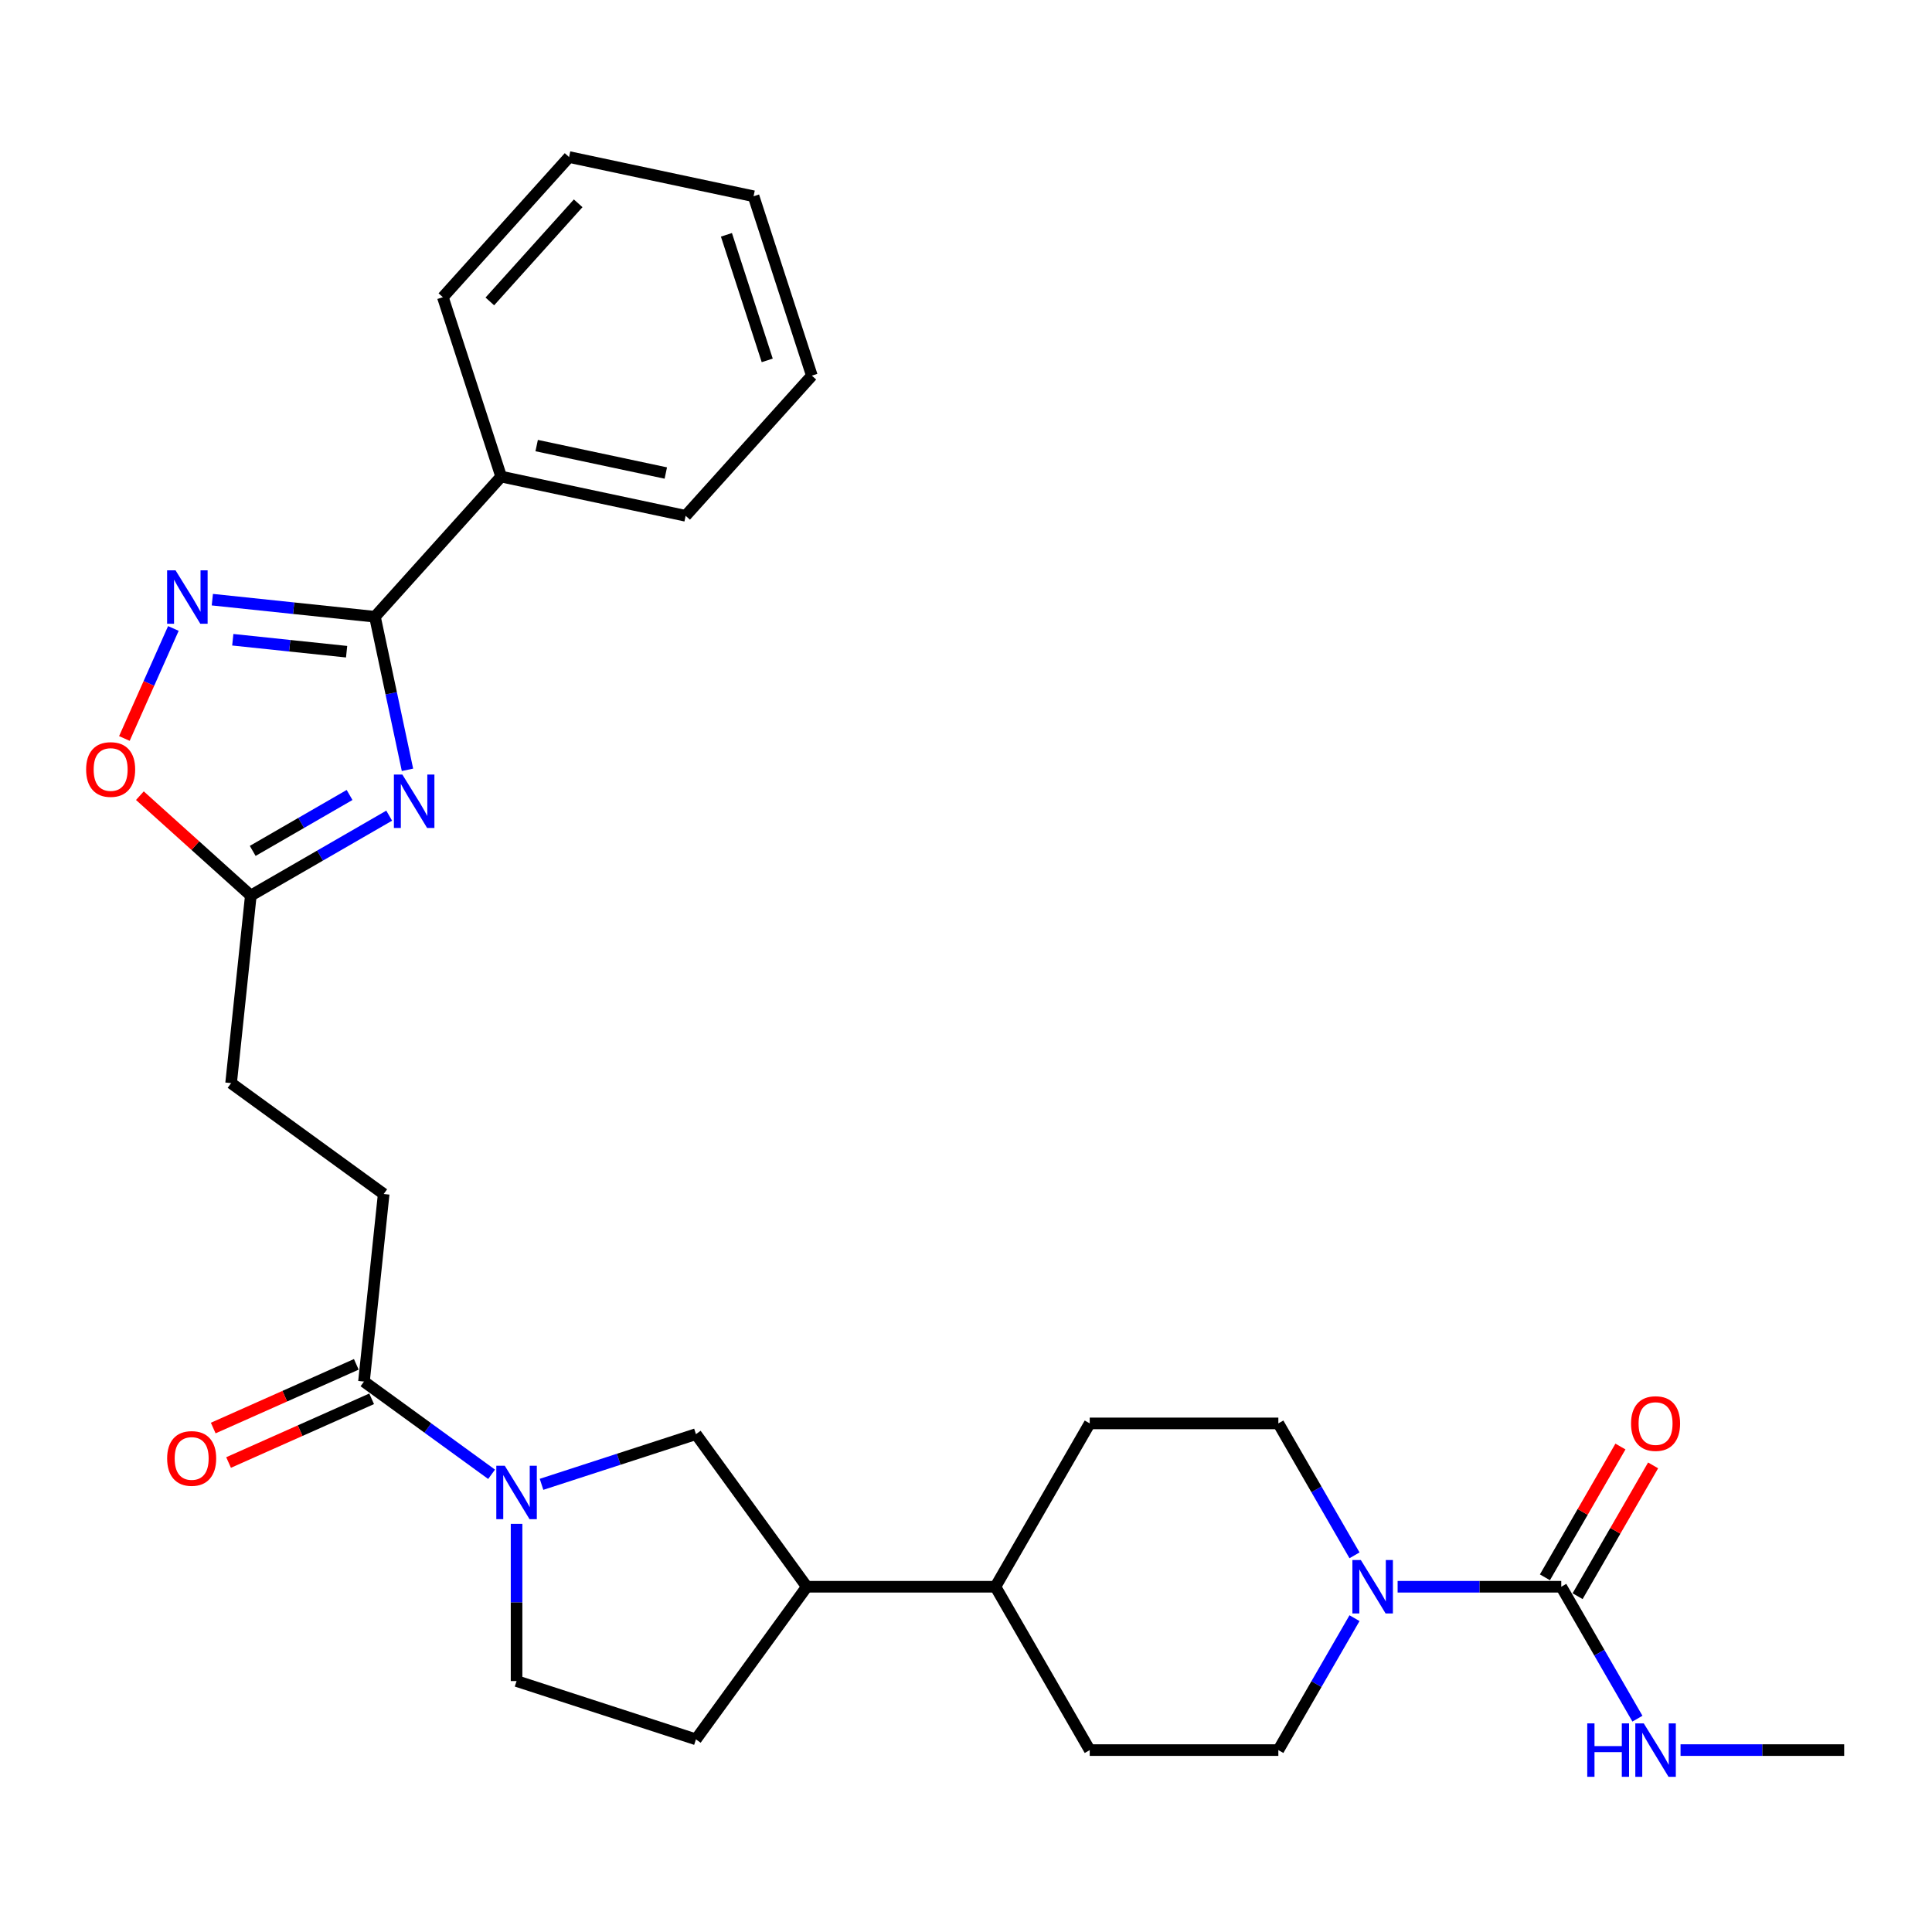 <?xml version='1.0' encoding='iso-8859-1'?>
<svg version='1.1' baseProfile='full'
              xmlns='http://www.w3.org/2000/svg'
                      xmlns:rdkit='http://www.rdkit.org/xml'
                      xmlns:xlink='http://www.w3.org/1999/xlink'
                  xml:space='preserve'
width='1000px' height='1000px' viewBox='0 0 1000 1000'>
<!-- END OF HEADER -->
<rect style='opacity:1.0;fill:#FFFFFF;stroke:none' width='1000' height='1000' x='0' y='0'> </rect>
<path class='bond-0' d='M 210.91,398.46 L 202.49,358.846' style='fill:none;fill-rule:evenodd;stroke:#0000FF;stroke-width:6px;stroke-linecap:butt;stroke-linejoin:miter;stroke-opacity:1' />
<path class='bond-0' d='M 202.49,358.846 L 194.07,319.232' style='fill:none;fill-rule:evenodd;stroke:#000000;stroke-width:6px;stroke-linecap:butt;stroke-linejoin:miter;stroke-opacity:1' />
<path class='bond-5' d='M 201.442,422.187 L 165.631,442.863' style='fill:none;fill-rule:evenodd;stroke:#0000FF;stroke-width:6px;stroke-linecap:butt;stroke-linejoin:miter;stroke-opacity:1' />
<path class='bond-5' d='M 165.631,442.863 L 129.821,463.538' style='fill:none;fill-rule:evenodd;stroke:#000000;stroke-width:6px;stroke-linecap:butt;stroke-linejoin:miter;stroke-opacity:1' />
<path class='bond-5' d='M 180.936,411.481 L 155.869,425.953' style='fill:none;fill-rule:evenodd;stroke:#0000FF;stroke-width:6px;stroke-linecap:butt;stroke-linejoin:miter;stroke-opacity:1' />
<path class='bond-5' d='M 155.869,425.953 L 130.801,440.426' style='fill:none;fill-rule:evenodd;stroke:#000000;stroke-width:6px;stroke-linecap:butt;stroke-linejoin:miter;stroke-opacity:1' />
<path class='bond-1' d='M 194.07,319.232 L 151.987,314.809' style='fill:none;fill-rule:evenodd;stroke:#000000;stroke-width:6px;stroke-linecap:butt;stroke-linejoin:miter;stroke-opacity:1' />
<path class='bond-1' d='M 151.987,314.809 L 109.904,310.386' style='fill:none;fill-rule:evenodd;stroke:#0000FF;stroke-width:6px;stroke-linecap:butt;stroke-linejoin:miter;stroke-opacity:1' />
<path class='bond-1' d='M 179.404,337.324 L 149.946,334.228' style='fill:none;fill-rule:evenodd;stroke:#000000;stroke-width:6px;stroke-linecap:butt;stroke-linejoin:miter;stroke-opacity:1' />
<path class='bond-1' d='M 149.946,334.228 L 120.488,331.131' style='fill:none;fill-rule:evenodd;stroke:#0000FF;stroke-width:6px;stroke-linecap:butt;stroke-linejoin:miter;stroke-opacity:1' />
<path class='bond-14' d='M 194.07,319.232 L 259.394,246.682' style='fill:none;fill-rule:evenodd;stroke:#000000;stroke-width:6px;stroke-linecap:butt;stroke-linejoin:miter;stroke-opacity:1' />
<path class='bond-29' d='M 89.737,325.292 L 77.06,353.765' style='fill:none;fill-rule:evenodd;stroke:#0000FF;stroke-width:6px;stroke-linecap:butt;stroke-linejoin:miter;stroke-opacity:1' />
<path class='bond-29' d='M 77.06,353.765 L 64.383,382.238' style='fill:none;fill-rule:evenodd;stroke:#FF0000;stroke-width:6px;stroke-linecap:butt;stroke-linejoin:miter;stroke-opacity:1' />
<path class='bond-2' d='M 254.448,763.094 L 221.42,739.099' style='fill:none;fill-rule:evenodd;stroke:#0000FF;stroke-width:6px;stroke-linecap:butt;stroke-linejoin:miter;stroke-opacity:1' />
<path class='bond-2' d='M 221.42,739.099 L 188.392,715.103' style='fill:none;fill-rule:evenodd;stroke:#000000;stroke-width:6px;stroke-linecap:butt;stroke-linejoin:miter;stroke-opacity:1' />
<path class='bond-8' d='M 280.299,768.286 L 320.26,755.302' style='fill:none;fill-rule:evenodd;stroke:#0000FF;stroke-width:6px;stroke-linecap:butt;stroke-linejoin:miter;stroke-opacity:1' />
<path class='bond-8' d='M 320.26,755.302 L 360.221,742.317' style='fill:none;fill-rule:evenodd;stroke:#000000;stroke-width:6px;stroke-linecap:butt;stroke-linejoin:miter;stroke-opacity:1' />
<path class='bond-10' d='M 267.373,788.75 L 267.373,829.431' style='fill:none;fill-rule:evenodd;stroke:#0000FF;stroke-width:6px;stroke-linecap:butt;stroke-linejoin:miter;stroke-opacity:1' />
<path class='bond-10' d='M 267.373,829.431 L 267.373,870.111' style='fill:none;fill-rule:evenodd;stroke:#000000;stroke-width:6px;stroke-linecap:butt;stroke-linejoin:miter;stroke-opacity:1' />
<path class='bond-3' d='M 808.107,821.298 L 765.757,821.298' style='fill:none;fill-rule:evenodd;stroke:#000000;stroke-width:6px;stroke-linecap:butt;stroke-linejoin:miter;stroke-opacity:1' />
<path class='bond-3' d='M 765.757,821.298 L 723.407,821.298' style='fill:none;fill-rule:evenodd;stroke:#0000FF;stroke-width:6px;stroke-linecap:butt;stroke-linejoin:miter;stroke-opacity:1' />
<path class='bond-13' d='M 816.561,826.18 L 836.104,792.332' style='fill:none;fill-rule:evenodd;stroke:#000000;stroke-width:6px;stroke-linecap:butt;stroke-linejoin:miter;stroke-opacity:1' />
<path class='bond-13' d='M 836.104,792.332 L 855.646,758.483' style='fill:none;fill-rule:evenodd;stroke:#FF0000;stroke-width:6px;stroke-linecap:butt;stroke-linejoin:miter;stroke-opacity:1' />
<path class='bond-13' d='M 799.652,816.417 L 819.194,782.569' style='fill:none;fill-rule:evenodd;stroke:#000000;stroke-width:6px;stroke-linecap:butt;stroke-linejoin:miter;stroke-opacity:1' />
<path class='bond-13' d='M 819.194,782.569 L 838.737,748.721' style='fill:none;fill-rule:evenodd;stroke:#FF0000;stroke-width:6px;stroke-linecap:butt;stroke-linejoin:miter;stroke-opacity:1' />
<path class='bond-18' d='M 808.107,821.298 L 827.818,855.439' style='fill:none;fill-rule:evenodd;stroke:#000000;stroke-width:6px;stroke-linecap:butt;stroke-linejoin:miter;stroke-opacity:1' />
<path class='bond-18' d='M 827.818,855.439 L 847.529,889.58' style='fill:none;fill-rule:evenodd;stroke:#0000FF;stroke-width:6px;stroke-linecap:butt;stroke-linejoin:miter;stroke-opacity:1' />
<path class='bond-4' d='M 701.091,837.563 L 681.38,871.704' style='fill:none;fill-rule:evenodd;stroke:#0000FF;stroke-width:6px;stroke-linecap:butt;stroke-linejoin:miter;stroke-opacity:1' />
<path class='bond-4' d='M 681.38,871.704 L 661.668,905.845' style='fill:none;fill-rule:evenodd;stroke:#000000;stroke-width:6px;stroke-linecap:butt;stroke-linejoin:miter;stroke-opacity:1' />
<path class='bond-32' d='M 701.091,805.034 L 681.38,770.893' style='fill:none;fill-rule:evenodd;stroke:#0000FF;stroke-width:6px;stroke-linecap:butt;stroke-linejoin:miter;stroke-opacity:1' />
<path class='bond-32' d='M 681.38,770.893 L 661.668,736.752' style='fill:none;fill-rule:evenodd;stroke:#000000;stroke-width:6px;stroke-linecap:butt;stroke-linejoin:miter;stroke-opacity:1' />
<path class='bond-7' d='M 129.821,463.538 L 101.112,437.688' style='fill:none;fill-rule:evenodd;stroke:#000000;stroke-width:6px;stroke-linecap:butt;stroke-linejoin:miter;stroke-opacity:1' />
<path class='bond-7' d='M 101.112,437.688 L 72.403,411.838' style='fill:none;fill-rule:evenodd;stroke:#FF0000;stroke-width:6px;stroke-linecap:butt;stroke-linejoin:miter;stroke-opacity:1' />
<path class='bond-22' d='M 129.821,463.538 L 119.616,560.629' style='fill:none;fill-rule:evenodd;stroke:#000000;stroke-width:6px;stroke-linecap:butt;stroke-linejoin:miter;stroke-opacity:1' />
<path class='bond-6' d='M 188.392,715.103 L 198.597,618.012' style='fill:none;fill-rule:evenodd;stroke:#000000;stroke-width:6px;stroke-linecap:butt;stroke-linejoin:miter;stroke-opacity:1' />
<path class='bond-16' d='M 184.422,706.184 L 147.395,722.669' style='fill:none;fill-rule:evenodd;stroke:#000000;stroke-width:6px;stroke-linecap:butt;stroke-linejoin:miter;stroke-opacity:1' />
<path class='bond-16' d='M 147.395,722.669 L 110.368,739.155' style='fill:none;fill-rule:evenodd;stroke:#FF0000;stroke-width:6px;stroke-linecap:butt;stroke-linejoin:miter;stroke-opacity:1' />
<path class='bond-16' d='M 192.363,724.021 L 155.336,740.506' style='fill:none;fill-rule:evenodd;stroke:#000000;stroke-width:6px;stroke-linecap:butt;stroke-linejoin:miter;stroke-opacity:1' />
<path class='bond-16' d='M 155.336,740.506 L 118.31,756.992' style='fill:none;fill-rule:evenodd;stroke:#FF0000;stroke-width:6px;stroke-linecap:butt;stroke-linejoin:miter;stroke-opacity:1' />
<path class='bond-9' d='M 360.221,742.317 L 417.604,821.298' style='fill:none;fill-rule:evenodd;stroke:#000000;stroke-width:6px;stroke-linecap:butt;stroke-linejoin:miter;stroke-opacity:1' />
<path class='bond-15' d='M 417.604,821.298 L 515.23,821.298' style='fill:none;fill-rule:evenodd;stroke:#000000;stroke-width:6px;stroke-linecap:butt;stroke-linejoin:miter;stroke-opacity:1' />
<path class='bond-31' d='M 417.604,821.298 L 360.221,900.279' style='fill:none;fill-rule:evenodd;stroke:#000000;stroke-width:6px;stroke-linecap:butt;stroke-linejoin:miter;stroke-opacity:1' />
<path class='bond-19' d='M 267.373,870.111 L 360.221,900.279' style='fill:none;fill-rule:evenodd;stroke:#000000;stroke-width:6px;stroke-linecap:butt;stroke-linejoin:miter;stroke-opacity:1' />
<path class='bond-11' d='M 661.668,736.752 L 564.042,736.752' style='fill:none;fill-rule:evenodd;stroke:#000000;stroke-width:6px;stroke-linecap:butt;stroke-linejoin:miter;stroke-opacity:1' />
<path class='bond-12' d='M 661.668,905.845 L 564.042,905.845' style='fill:none;fill-rule:evenodd;stroke:#000000;stroke-width:6px;stroke-linecap:butt;stroke-linejoin:miter;stroke-opacity:1' />
<path class='bond-23' d='M 259.394,246.682 L 354.886,266.98' style='fill:none;fill-rule:evenodd;stroke:#000000;stroke-width:6px;stroke-linecap:butt;stroke-linejoin:miter;stroke-opacity:1' />
<path class='bond-23' d='M 277.777,230.628 L 344.622,244.837' style='fill:none;fill-rule:evenodd;stroke:#000000;stroke-width:6px;stroke-linecap:butt;stroke-linejoin:miter;stroke-opacity:1' />
<path class='bond-24' d='M 259.394,246.682 L 229.226,153.835' style='fill:none;fill-rule:evenodd;stroke:#000000;stroke-width:6px;stroke-linecap:butt;stroke-linejoin:miter;stroke-opacity:1' />
<path class='bond-20' d='M 515.23,821.298 L 564.042,736.752' style='fill:none;fill-rule:evenodd;stroke:#000000;stroke-width:6px;stroke-linecap:butt;stroke-linejoin:miter;stroke-opacity:1' />
<path class='bond-21' d='M 515.23,821.298 L 564.042,905.845' style='fill:none;fill-rule:evenodd;stroke:#000000;stroke-width:6px;stroke-linecap:butt;stroke-linejoin:miter;stroke-opacity:1' />
<path class='bond-17' d='M 198.597,618.012 L 119.616,560.629' style='fill:none;fill-rule:evenodd;stroke:#000000;stroke-width:6px;stroke-linecap:butt;stroke-linejoin:miter;stroke-opacity:1' />
<path class='bond-25' d='M 869.845,905.845 L 912.195,905.845' style='fill:none;fill-rule:evenodd;stroke:#0000FF;stroke-width:6px;stroke-linecap:butt;stroke-linejoin:miter;stroke-opacity:1' />
<path class='bond-25' d='M 912.195,905.845 L 954.545,905.845' style='fill:none;fill-rule:evenodd;stroke:#000000;stroke-width:6px;stroke-linecap:butt;stroke-linejoin:miter;stroke-opacity:1' />
<path class='bond-26' d='M 354.886,266.98 L 420.211,194.43' style='fill:none;fill-rule:evenodd;stroke:#000000;stroke-width:6px;stroke-linecap:butt;stroke-linejoin:miter;stroke-opacity:1' />
<path class='bond-27' d='M 229.226,153.835 L 294.55,81.285' style='fill:none;fill-rule:evenodd;stroke:#000000;stroke-width:6px;stroke-linecap:butt;stroke-linejoin:miter;stroke-opacity:1' />
<path class='bond-27' d='M 253.535,156.017 L 299.262,105.232' style='fill:none;fill-rule:evenodd;stroke:#000000;stroke-width:6px;stroke-linecap:butt;stroke-linejoin:miter;stroke-opacity:1' />
<path class='bond-30' d='M 420.211,194.43 L 390.043,101.582' style='fill:none;fill-rule:evenodd;stroke:#000000;stroke-width:6px;stroke-linecap:butt;stroke-linejoin:miter;stroke-opacity:1' />
<path class='bond-30' d='M 397.116,186.536 L 375.998,121.543' style='fill:none;fill-rule:evenodd;stroke:#000000;stroke-width:6px;stroke-linecap:butt;stroke-linejoin:miter;stroke-opacity:1' />
<path class='bond-28' d='M 294.55,81.285 L 390.043,101.582' style='fill:none;fill-rule:evenodd;stroke:#000000;stroke-width:6px;stroke-linecap:butt;stroke-linejoin:miter;stroke-opacity:1' />
<path  class='atom-0' d='M 208.256 400.901
L 217.316 415.545
Q 218.214 416.99, 219.659 419.606
Q 221.103 422.222, 221.181 422.379
L 221.181 400.901
L 224.852 400.901
L 224.852 428.549
L 221.064 428.549
L 211.341 412.538
Q 210.208 410.664, 208.998 408.516
Q 207.826 406.368, 207.475 405.704
L 207.475 428.549
L 203.882 428.549
L 203.882 400.901
L 208.256 400.901
' fill='#0000FF'/>
<path  class='atom-2' d='M 90.867 295.204
L 99.927 309.848
Q 100.825 311.293, 102.27 313.909
Q 103.715 316.525, 103.793 316.682
L 103.793 295.204
L 107.464 295.204
L 107.464 322.852
L 103.676 322.852
L 93.952 306.841
Q 92.82 304.967, 91.609 302.819
Q 90.438 300.671, 90.086 300.007
L 90.086 322.852
L 86.494 322.852
L 86.494 295.204
L 90.867 295.204
' fill='#0000FF'/>
<path  class='atom-3' d='M 261.262 758.662
L 270.322 773.306
Q 271.22 774.75, 272.665 777.367
Q 274.109 779.983, 274.188 780.139
L 274.188 758.662
L 277.858 758.662
L 277.858 786.309
L 274.07 786.309
L 264.347 770.299
Q 263.214 768.424, 262.004 766.277
Q 260.832 764.129, 260.481 763.465
L 260.481 786.309
L 256.888 786.309
L 256.888 758.662
L 261.262 758.662
' fill='#0000FF'/>
<path  class='atom-5' d='M 704.37 807.475
L 713.429 822.118
Q 714.328 823.563, 715.772 826.18
Q 717.217 828.796, 717.295 828.952
L 717.295 807.475
L 720.966 807.475
L 720.966 835.122
L 717.178 835.122
L 707.455 819.112
Q 706.322 817.237, 705.112 815.089
Q 703.94 812.942, 703.589 812.278
L 703.589 835.122
L 699.996 835.122
L 699.996 807.475
L 704.37 807.475
' fill='#0000FF'/>
<path  class='atom-8' d='M 44.579 398.291
Q 44.579 391.653, 47.86 387.943
Q 51.14 384.233, 57.271 384.233
Q 63.402 384.233, 66.682 387.943
Q 69.962 391.653, 69.962 398.291
Q 69.962 405.008, 66.643 408.835
Q 63.324 412.623, 57.271 412.623
Q 51.179 412.623, 47.86 408.835
Q 44.579 405.047, 44.579 398.291
M 57.271 409.499
Q 61.488 409.499, 63.753 406.687
Q 66.057 403.837, 66.057 398.291
Q 66.057 392.863, 63.753 390.13
Q 61.488 387.357, 57.271 387.357
Q 53.053 387.357, 50.749 390.091
Q 48.484 392.824, 48.484 398.291
Q 48.484 403.876, 50.749 406.687
Q 53.053 409.499, 57.271 409.499
' fill='#FF0000'/>
<path  class='atom-14' d='M 844.228 736.83
Q 844.228 730.192, 847.509 726.482
Q 850.789 722.772, 856.92 722.772
Q 863.051 722.772, 866.331 726.482
Q 869.611 730.192, 869.611 736.83
Q 869.611 743.547, 866.292 747.374
Q 862.973 751.162, 856.92 751.162
Q 850.828 751.162, 847.509 747.374
Q 844.228 743.586, 844.228 736.83
M 856.92 748.038
Q 861.137 748.038, 863.402 745.226
Q 865.706 742.375, 865.706 736.83
Q 865.706 731.402, 863.402 728.669
Q 861.137 725.896, 856.92 725.896
Q 852.702 725.896, 850.398 728.63
Q 848.133 731.363, 848.133 736.83
Q 848.133 742.414, 850.398 745.226
Q 852.702 748.038, 856.92 748.038
' fill='#FF0000'/>
<path  class='atom-17' d='M 86.516 754.889
Q 86.516 748.25, 89.796 744.54
Q 93.076 740.83, 99.207 740.83
Q 105.338 740.83, 108.618 744.54
Q 111.898 748.25, 111.898 754.889
Q 111.898 761.605, 108.579 765.432
Q 105.26 769.22, 99.207 769.22
Q 93.115 769.22, 89.796 765.432
Q 86.516 761.644, 86.516 754.889
M 99.207 766.096
Q 103.424 766.096, 105.689 763.284
Q 107.993 760.434, 107.993 754.889
Q 107.993 749.461, 105.689 746.727
Q 103.424 743.955, 99.207 743.955
Q 94.989 743.955, 92.685 746.688
Q 90.421 749.422, 90.421 754.889
Q 90.421 760.473, 92.685 763.284
Q 94.989 766.096, 99.207 766.096
' fill='#FF0000'/>
<path  class='atom-19' d='M 821.56 892.021
L 825.308 892.021
L 825.308 903.775
L 839.445 903.775
L 839.445 892.021
L 843.194 892.021
L 843.194 919.669
L 839.445 919.669
L 839.445 906.899
L 825.308 906.899
L 825.308 919.669
L 821.56 919.669
L 821.56 892.021
' fill='#0000FF'/>
<path  class='atom-19' d='M 850.808 892.021
L 859.868 906.665
Q 860.766 908.11, 862.211 910.726
Q 863.656 913.342, 863.734 913.499
L 863.734 892.021
L 867.405 892.021
L 867.405 919.669
L 863.617 919.669
L 853.893 903.658
Q 852.761 901.784, 851.55 899.636
Q 850.379 897.488, 850.027 896.824
L 850.027 919.669
L 846.435 919.669
L 846.435 892.021
L 850.808 892.021
' fill='#0000FF'/>
</svg>
